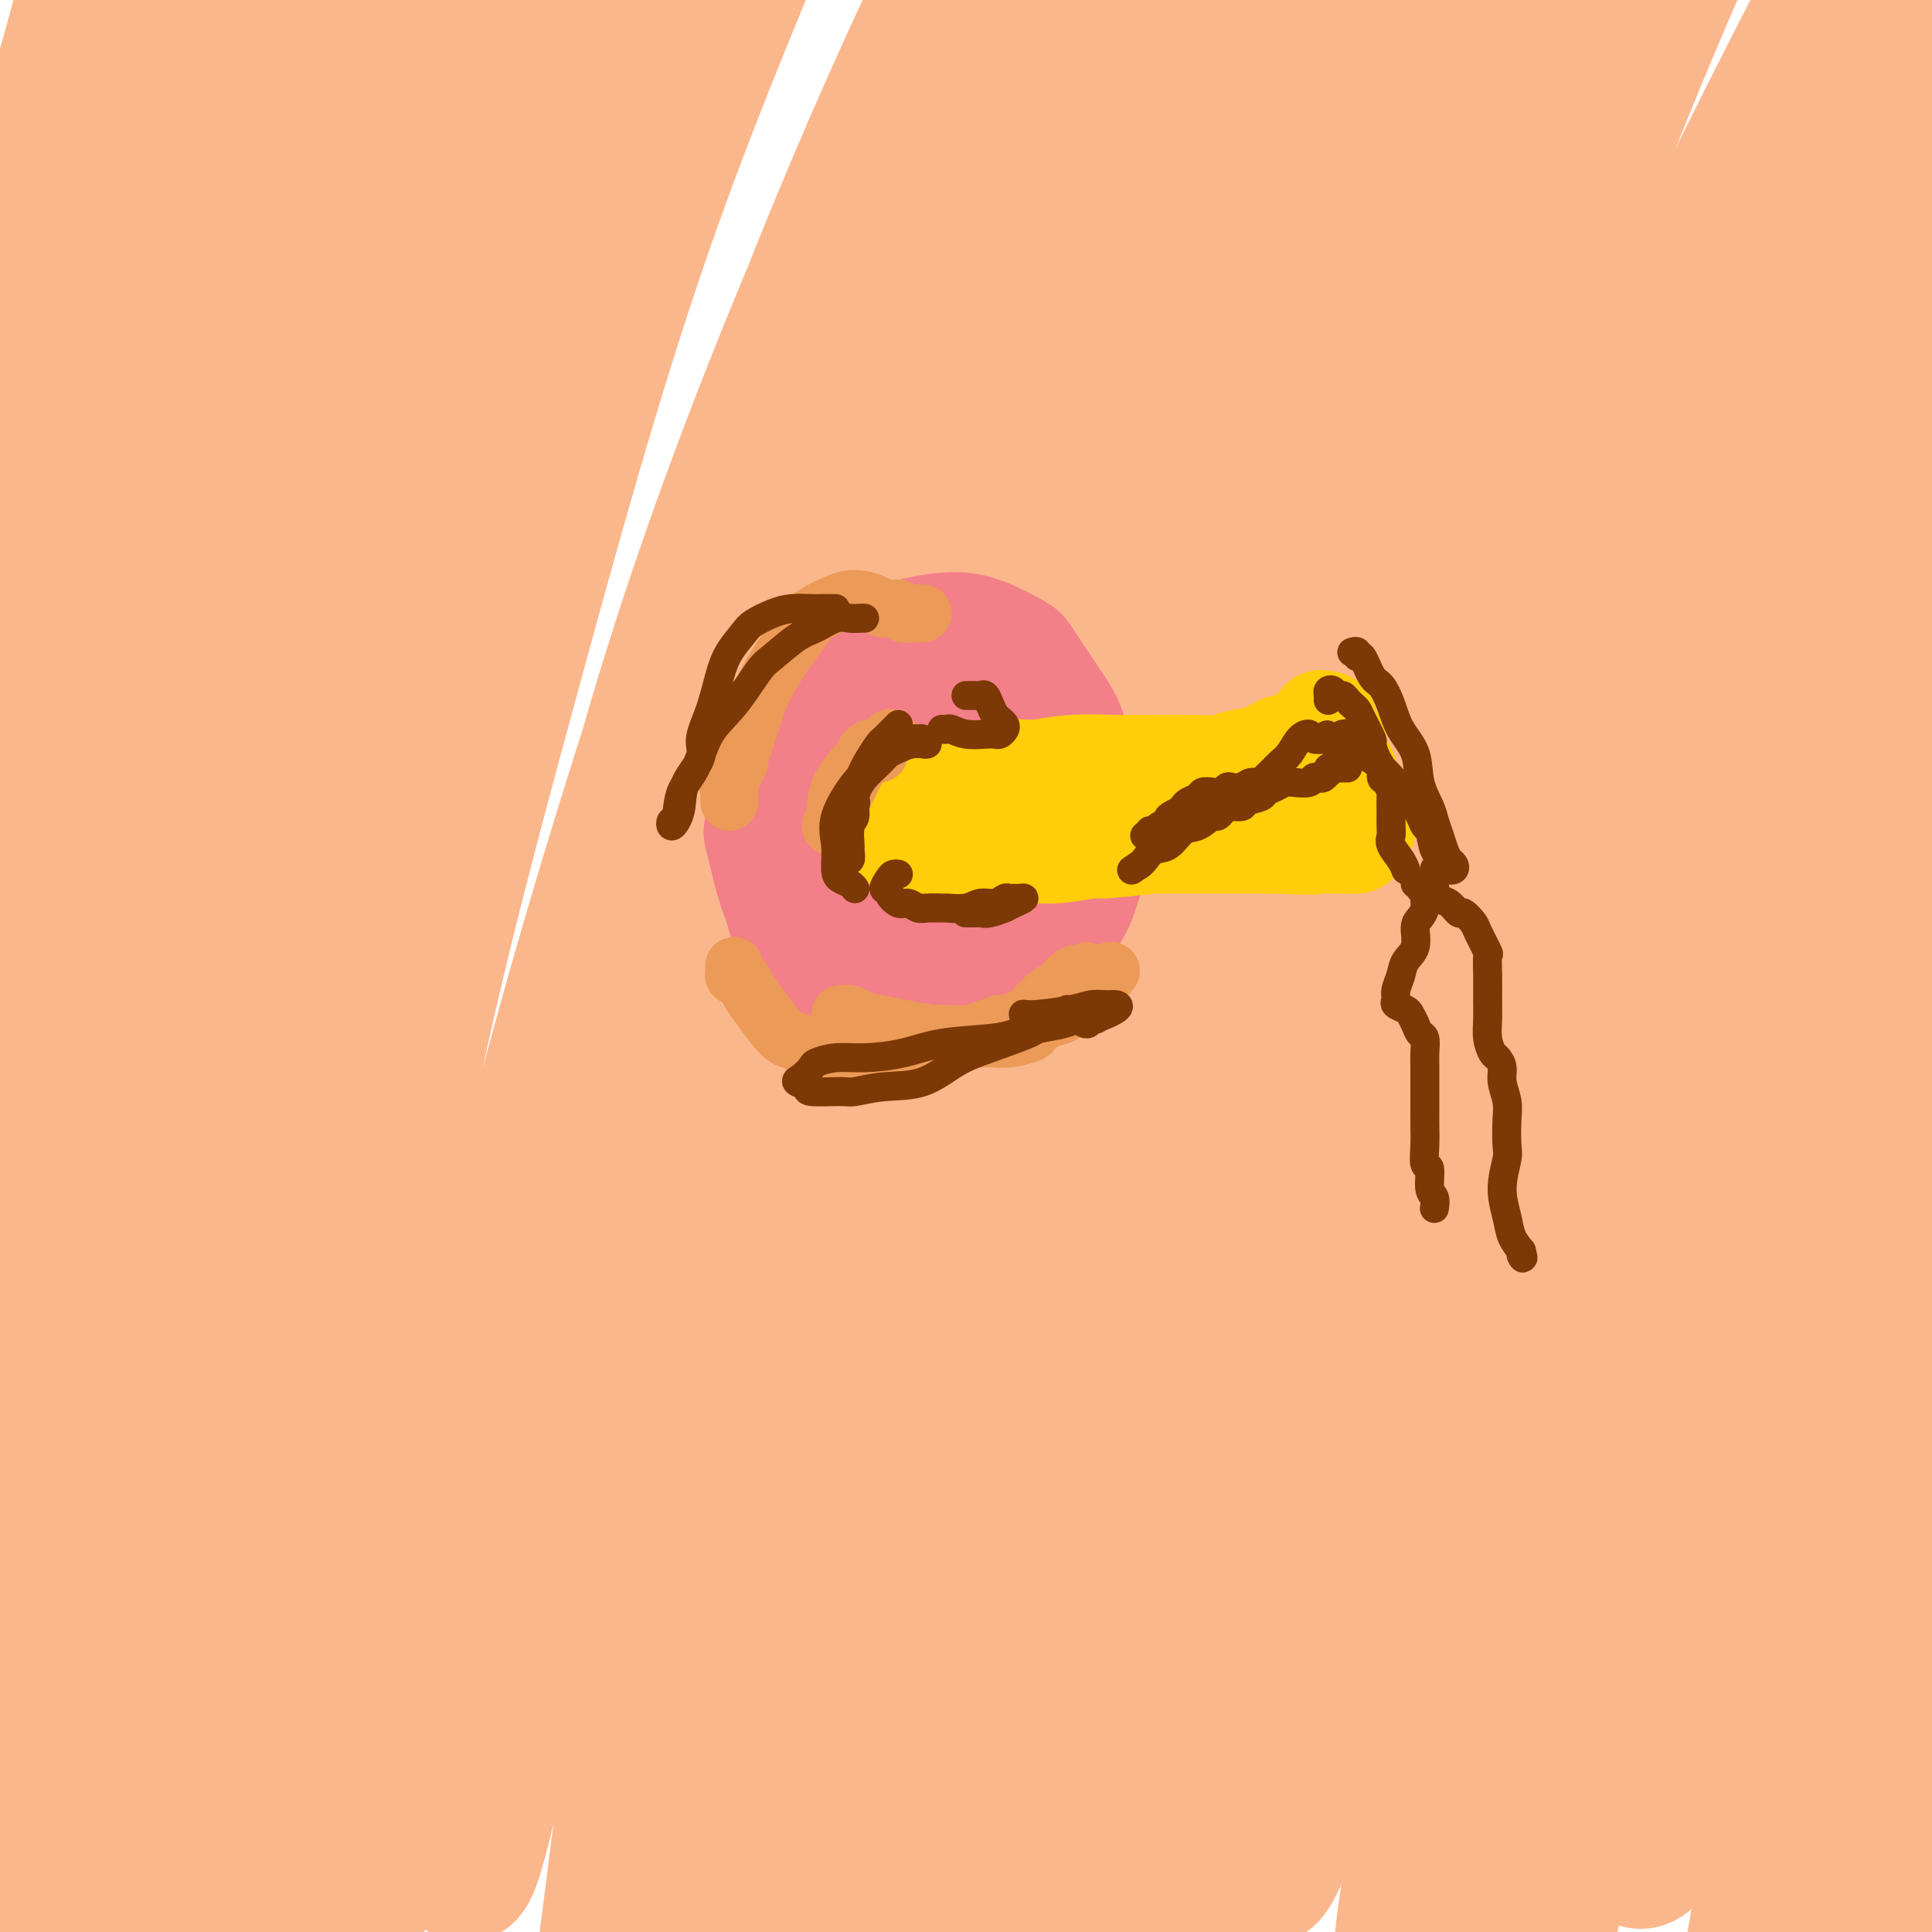 <svg viewBox='0 0 400 400' version='1.1' xmlns='http://www.w3.org/2000/svg' xmlns:xlink='http://www.w3.org/1999/xlink'><g fill='none' stroke='rgb(251,183,140)' stroke-width='28' stroke-linecap='round' stroke-linejoin='round'><path d='M31,17c0.188,-0.208 0.377,-0.415 0,3c-0.377,3.415 -1.319,10.454 -2,14c-0.681,3.546 -1.101,3.599 -2,8c-0.899,4.401 -2.277,13.149 -4,23c-1.723,9.851 -3.789,20.806 -6,32c-2.211,11.194 -4.565,22.629 -7,37c-2.435,14.371 -4.952,31.680 -6,41c-1.048,9.320 -0.629,10.652 -2,19c-1.371,8.348 -4.532,23.711 -6,35c-1.468,11.289 -1.245,18.503 -2,24c-0.755,5.497 -2.490,9.278 -3,11c-0.510,1.722 0.206,1.387 0,-1c-0.206,-2.387 -1.334,-6.824 -2,-15c-0.666,-8.176 -0.871,-20.091 -1,-33c-0.129,-12.909 -0.182,-26.811 1,-44c1.182,-17.189 3.599,-37.667 5,-49c1.401,-11.333 1.787,-13.523 3,-24c1.213,-10.477 3.252,-29.240 6,-44c2.748,-14.760 6.206,-25.517 9,-35c2.794,-9.483 4.926,-17.693 6,-22c1.074,-4.307 1.091,-4.713 2,-6c0.909,-1.287 2.711,-3.455 4,-2c1.289,1.455 2.064,6.534 2,13c-0.064,6.466 -0.968,14.319 -3,28c-2.032,13.681 -5.192,33.188 -8,52c-2.808,18.812 -5.264,36.927 -7,57c-1.736,20.073 -2.752,42.102 -5,66c-2.248,23.898 -5.726,49.663 -7,64c-1.274,14.337 -0.343,17.244 -1,29c-0.657,11.756 -2.902,32.359 -4,46c-1.098,13.641 -1.049,20.321 -1,27'/><path d='M-10,371c-3.099,38.235 -1.846,17.822 -2,9c-0.154,-8.822 -1.713,-6.053 -3,-13c-1.287,-6.947 -2.300,-23.611 -3,-33c-0.700,-9.389 -1.086,-11.502 -1,-24c0.086,-12.498 0.646,-35.380 2,-58c1.354,-22.620 3.503,-44.977 7,-69c3.497,-24.023 8.343,-49.711 13,-73c4.657,-23.289 9.124,-44.180 15,-63c5.876,-18.820 13.161,-35.570 17,-45c3.839,-9.430 4.231,-11.540 7,-16c2.769,-4.460 7.916,-11.269 11,-12c3.084,-0.731 4.107,4.618 4,13c-0.107,8.382 -1.343,19.799 -4,40c-2.657,20.201 -6.735,49.186 -9,65c-2.265,15.814 -2.719,18.455 -4,37c-1.281,18.545 -3.391,52.992 -5,82c-1.609,29.008 -2.719,52.576 -3,75c-0.281,22.424 0.266,43.703 1,61c0.734,17.297 1.655,30.612 2,40c0.345,9.388 0.112,14.848 0,17c-0.112,2.152 -0.104,0.996 0,0c0.104,-0.996 0.305,-1.833 0,-7c-0.305,-5.167 -1.116,-14.665 -1,-26c0.116,-11.335 1.159,-24.509 1,-40c-0.159,-15.491 -1.519,-33.300 0,-56c1.519,-22.700 5.917,-50.290 8,-66c2.083,-15.710 1.851,-19.538 4,-36c2.149,-16.462 6.679,-45.557 11,-68c4.321,-22.443 8.433,-38.235 13,-55c4.567,-16.765 9.591,-34.504 13,-46c3.409,-11.496 5.205,-16.748 7,-22'/><path d='M91,-18c5.463,-19.536 2.621,-6.875 0,2c-2.621,8.875 -5.020,13.963 -10,31c-4.980,17.037 -12.543,46.021 -16,58c-3.457,11.979 -2.810,6.953 -9,38c-6.190,31.047 -19.217,98.168 -25,129c-5.783,30.832 -4.320,25.375 -5,41c-0.680,15.625 -3.501,52.330 -5,79c-1.499,26.670 -1.674,43.303 -2,57c-0.326,13.697 -0.801,24.458 -1,30c-0.199,5.542 -0.123,5.866 0,5c0.123,-0.866 0.291,-2.920 0,-10c-0.291,-7.080 -1.042,-19.185 -1,-36c0.042,-16.815 0.875,-38.340 2,-60c1.125,-21.660 2.541,-43.456 5,-71c2.459,-27.544 5.962,-60.838 8,-79c2.038,-18.162 2.612,-21.192 6,-39c3.388,-17.808 9.590,-50.394 15,-75c5.410,-24.606 10.029,-41.233 14,-56c3.971,-14.767 7.296,-27.676 10,-35c2.704,-7.324 4.787,-9.065 6,-12c1.213,-2.935 1.555,-7.066 -2,2c-3.555,9.066 -11.008,31.329 -15,43c-3.992,11.671 -4.522,12.752 -9,27c-4.478,14.248 -12.903,41.664 -20,68c-7.097,26.336 -12.865,51.592 -18,81c-5.135,29.408 -9.636,62.970 -12,81c-2.364,18.030 -2.592,20.530 -4,35c-1.408,14.470 -3.996,40.909 -5,59c-1.004,18.091 -0.424,27.832 0,35c0.424,7.168 0.693,11.762 1,10c0.307,-1.762 0.654,-9.881 1,-18'/><path d='M0,402c0.766,-9.886 2.183,-25.599 4,-43c1.817,-17.401 4.036,-36.488 8,-63c3.964,-26.512 9.675,-60.450 12,-77c2.325,-16.550 1.265,-15.714 11,-47c9.735,-31.286 30.265,-94.696 40,-124c9.735,-29.304 8.675,-24.502 14,-35c5.325,-10.498 17.035,-36.297 26,-53c8.965,-16.703 15.184,-24.310 20,-28c4.816,-3.690 8.227,-3.464 10,-3c1.773,0.464 1.908,1.165 1,8c-0.908,6.835 -2.859,19.802 -7,38c-4.141,18.198 -10.474,41.626 -17,67c-6.526,25.374 -13.246,52.694 -20,86c-6.754,33.306 -13.541,72.599 -17,94c-3.459,21.401 -3.589,24.910 -6,45c-2.411,20.090 -7.104,56.763 -10,84c-2.896,27.237 -3.994,45.040 -5,60c-1.006,14.960 -1.920,27.078 -3,33c-1.080,5.922 -2.326,5.649 -3,0c-0.674,-5.649 -0.777,-16.675 -1,-30c-0.223,-13.325 -0.565,-28.947 1,-54c1.565,-25.053 5.037,-59.535 7,-79c1.963,-19.465 2.418,-23.914 6,-45c3.582,-21.086 10.292,-58.809 17,-89c6.708,-30.191 13.413,-52.849 20,-74c6.587,-21.151 13.057,-40.796 18,-56c4.943,-15.204 8.360,-25.966 11,-33c2.640,-7.034 4.501,-10.339 5,-12c0.499,-1.661 -0.366,-1.678 -2,2c-1.634,3.678 -4.038,11.051 -9,24c-4.962,12.949 -12.481,31.475 -20,50'/><path d='M111,48c-8.782,23.867 -15.238,45.535 -22,70c-6.762,24.465 -13.830,51.725 -20,81c-6.170,29.275 -11.443,60.563 -14,78c-2.557,17.437 -2.399,21.023 -4,36c-1.601,14.977 -4.962,41.346 -6,60c-1.038,18.654 0.246,29.595 1,36c0.754,6.405 0.976,8.275 1,7c0.024,-1.275 -0.152,-5.695 2,-22c2.152,-16.305 6.632,-44.495 8,-56c1.368,-11.505 -0.375,-6.325 5,-37c5.375,-30.675 17.867,-97.204 24,-129c6.133,-31.796 5.908,-28.860 11,-46c5.092,-17.140 15.500,-54.357 24,-83c8.500,-28.643 15.093,-48.711 21,-65c5.907,-16.289 11.128,-28.800 14,-37c2.872,-8.200 3.395,-12.089 3,-13c-0.395,-0.911 -1.710,1.157 -4,4c-2.290,2.843 -5.557,6.463 -18,32c-12.443,25.537 -34.063,72.992 -44,97c-9.937,24.008 -8.192,24.571 -14,43c-5.808,18.429 -19.170,54.725 -28,88c-8.830,33.275 -13.127,63.529 -16,80c-2.873,16.471 -4.321,19.160 -6,32c-1.679,12.840 -3.589,35.832 -5,50c-1.411,14.168 -2.323,19.513 -2,21c0.323,1.487 1.882,-0.883 4,-8c2.118,-7.117 4.794,-18.982 9,-38c4.206,-19.018 9.942,-45.190 13,-60c3.058,-14.810 3.439,-18.256 8,-36c4.561,-17.744 13.303,-49.784 22,-78c8.697,-28.216 17.348,-52.608 26,-77'/><path d='M104,78c12.716,-36.628 20.505,-50.699 29,-68c8.495,-17.301 17.697,-37.833 25,-52c7.303,-14.167 12.708,-21.967 17,-28c4.292,-6.033 7.472,-10.297 6,-5c-1.472,5.297 -7.595,20.154 -11,29c-3.405,8.846 -4.093,11.680 -10,26c-5.907,14.320 -17.034,40.127 -27,69c-9.966,28.873 -18.769,60.811 -27,91c-8.231,30.189 -15.888,58.629 -22,89c-6.112,30.371 -10.680,62.673 -13,80c-2.320,17.327 -2.394,19.680 -3,32c-0.606,12.320 -1.744,34.607 -1,47c0.744,12.393 3.369,14.893 5,14c1.631,-0.893 2.268,-5.179 5,-18c2.732,-12.821 7.559,-34.178 10,-46c2.441,-11.822 2.496,-14.110 6,-30c3.504,-15.890 10.458,-45.384 18,-74c7.542,-28.616 15.671,-56.355 25,-85c9.329,-28.645 19.856,-58.197 30,-84c10.144,-25.803 19.904,-47.856 29,-67c9.096,-19.144 17.528,-35.380 22,-44c4.472,-8.620 4.982,-9.623 5,-10c0.018,-0.377 -0.458,-0.129 -4,7c-3.542,7.129 -10.151,21.139 -19,40c-8.849,18.861 -19.937,42.575 -31,69c-11.063,26.425 -22.101,55.562 -31,85c-8.899,29.438 -15.658,59.178 -22,87c-6.342,27.822 -12.267,53.725 -16,77c-3.733,23.275 -5.274,43.920 -6,55c-0.726,11.080 -0.636,12.594 0,15c0.636,2.406 1.818,5.703 3,9'/><path d='M96,388c1.430,1.324 3.505,-7.367 6,-18c2.495,-10.633 5.409,-23.209 11,-45c5.591,-21.791 13.857,-52.797 17,-66c3.143,-13.203 1.162,-8.602 11,-40c9.838,-31.398 31.493,-98.796 42,-130c10.507,-31.204 9.865,-26.214 17,-40c7.135,-13.786 22.046,-46.346 33,-68c10.954,-21.654 17.950,-32.400 23,-39c5.050,-6.600 8.155,-9.053 6,-3c-2.155,6.053 -9.569,20.612 -14,30c-4.431,9.388 -5.881,13.605 -13,30c-7.119,16.395 -19.909,44.970 -32,75c-12.091,30.030 -23.484,61.517 -33,93c-9.516,31.483 -17.157,62.963 -23,92c-5.843,29.037 -9.890,55.631 -13,78c-3.110,22.369 -5.283,40.512 -7,54c-1.717,13.488 -2.980,22.322 -3,26c-0.020,3.678 1.201,2.201 2,1c0.799,-1.201 1.176,-2.126 2,-10c0.824,-7.874 2.096,-22.698 5,-41c2.904,-18.302 7.442,-40.081 13,-65c5.558,-24.919 12.138,-52.977 20,-83c7.862,-30.023 17.006,-62.012 29,-93c11.994,-30.988 26.839,-60.974 35,-78c8.161,-17.026 9.640,-21.091 17,-35c7.360,-13.909 20.602,-37.663 29,-51c8.398,-13.337 11.952,-16.259 13,-15c1.048,1.259 -0.410,6.698 -5,17c-4.590,10.302 -12.313,25.466 -23,49c-10.687,23.534 -24.339,55.438 -33,77c-8.661,21.562 -12.330,32.781 -16,44'/><path d='M212,134c-17.688,45.772 -23.406,66.703 -30,93c-6.594,26.297 -14.062,57.962 -19,86c-4.938,28.038 -7.347,52.449 -9,73c-1.653,20.551 -2.550,37.241 -3,47c-0.450,9.759 -0.451,12.589 0,14c0.451,1.411 1.356,1.405 3,-4c1.644,-5.405 4.026,-16.209 7,-31c2.974,-14.791 6.539,-33.568 12,-57c5.461,-23.432 12.817,-51.520 22,-83c9.183,-31.480 20.191,-66.353 26,-86c5.809,-19.647 6.419,-24.068 15,-46c8.581,-21.932 25.134,-61.374 39,-92c13.866,-30.626 25.046,-52.437 34,-69c8.954,-16.563 15.681,-27.880 20,-34c4.319,-6.120 6.230,-7.043 5,-4c-1.230,3.043 -5.602,10.053 -13,26c-7.398,15.947 -17.820,40.832 -24,55c-6.180,14.168 -8.116,17.618 -16,36c-7.884,18.382 -21.717,51.695 -33,83c-11.283,31.305 -20.018,60.603 -28,89c-7.982,28.397 -15.212,55.895 -20,80c-4.788,24.105 -7.135,44.818 -9,61c-1.865,16.182 -3.250,27.832 -3,32c0.250,4.168 2.134,0.854 2,2c-0.134,1.146 -2.284,6.753 1,-8c3.284,-14.753 12.004,-49.867 16,-67c3.996,-17.133 3.267,-16.284 7,-32c3.733,-15.716 11.928,-47.996 21,-80c9.072,-32.004 19.019,-63.732 32,-98c12.981,-34.268 28.994,-71.077 39,-93c10.006,-21.923 14.003,-28.962 18,-36'/><path d='M324,-9c14.386,-29.902 21.852,-40.156 28,-49c6.148,-8.844 10.977,-16.276 13,-17c2.023,-0.724 1.240,5.261 -3,17c-4.240,11.739 -11.937,29.232 -21,50c-9.063,20.768 -19.494,44.811 -32,76c-12.506,31.189 -27.089,69.525 -35,91c-7.911,21.475 -9.152,26.090 -15,47c-5.848,20.910 -16.304,58.114 -23,88c-6.696,29.886 -9.630,52.453 -13,73c-3.370,20.547 -7.174,39.072 -9,50c-1.826,10.928 -1.673,14.257 -2,16c-0.327,1.743 -1.135,1.900 -1,-3c0.135,-4.900 1.214,-14.858 3,-30c1.786,-15.142 4.280,-35.468 8,-59c3.720,-23.532 8.666,-50.270 16,-82c7.334,-31.730 17.057,-68.453 28,-103c10.943,-34.547 23.107,-66.919 36,-96c12.893,-29.081 26.514,-54.870 34,-69c7.486,-14.130 8.838,-16.601 13,-23c4.162,-6.399 11.135,-16.727 14,-19c2.865,-2.273 1.624,3.508 -3,15c-4.624,11.492 -12.629,28.694 -21,49c-8.371,20.306 -17.107,43.714 -28,74c-10.893,30.286 -23.944,67.449 -31,88c-7.056,20.551 -8.116,24.491 -13,44c-4.884,19.509 -13.591,54.586 -19,84c-5.409,29.414 -7.521,53.166 -9,67c-1.479,13.834 -2.324,17.749 -3,26c-0.676,8.251 -1.182,20.837 -1,26c0.182,5.163 1.052,2.904 3,-5c1.948,-7.904 4.974,-21.452 8,-35'/><path d='M246,382c3.606,-16.564 7.121,-37.972 13,-63c5.879,-25.028 14.121,-53.674 24,-86c9.879,-32.326 21.394,-68.330 34,-101c12.606,-32.670 26.304,-62.004 39,-88c12.696,-25.996 24.392,-48.653 34,-66c9.608,-17.347 17.128,-29.382 21,-36c3.872,-6.618 4.096,-7.818 4,-7c-0.096,0.818 -0.511,3.654 -4,11c-3.489,7.346 -10.051,19.203 -20,39c-9.949,19.797 -23.285,47.536 -31,64c-7.715,16.464 -9.810,21.654 -18,42c-8.190,20.346 -22.474,55.848 -34,88c-11.526,32.152 -20.294,60.953 -27,88c-6.706,27.047 -11.351,52.338 -14,71c-2.649,18.662 -3.301,30.694 -4,39c-0.699,8.306 -1.444,12.885 0,11c1.444,-1.885 5.078,-10.235 7,-16c1.922,-5.765 2.134,-8.947 5,-20c2.866,-11.053 8.388,-29.978 16,-55c7.612,-25.022 17.316,-56.141 27,-85c9.684,-28.859 19.348,-55.459 31,-85c11.652,-29.541 25.291,-62.024 32,-78c6.709,-15.976 6.490,-15.444 14,-29c7.510,-13.556 22.751,-41.199 29,-51c6.249,-9.801 3.506,-1.758 2,2c-1.506,3.758 -1.777,3.232 -6,12c-4.223,8.768 -12.400,26.830 -21,46c-8.600,19.170 -17.625,39.448 -28,68c-10.375,28.552 -22.101,65.379 -29,86c-6.899,20.621 -8.971,25.034 -14,44c-5.029,18.966 -13.014,52.483 -21,86'/><path d='M307,313c-5.296,24.504 -8.035,42.766 -10,58c-1.965,15.234 -3.157,27.442 -4,33c-0.843,5.558 -1.339,4.467 0,-4c1.339,-8.467 4.512,-24.310 5,-29c0.488,-4.690 -1.709,1.773 5,-22c6.709,-23.773 22.324,-77.782 30,-104c7.676,-26.218 7.414,-24.645 14,-41c6.586,-16.355 20.021,-50.638 32,-77c11.979,-26.362 22.501,-44.802 32,-61c9.499,-16.198 17.976,-30.153 24,-37c6.024,-6.847 9.595,-6.587 12,-9c2.405,-2.413 3.644,-7.500 -2,6c-5.644,13.500 -18.171,45.587 -25,62c-6.829,16.413 -7.959,17.152 -15,34c-7.041,16.848 -19.992,49.807 -31,79c-11.008,29.193 -20.071,54.621 -28,80c-7.929,25.379 -14.722,50.708 -20,73c-5.278,22.292 -9.041,41.548 -11,52c-1.959,10.452 -2.112,12.099 -3,18c-0.888,5.901 -2.509,16.056 -3,20c-0.491,3.944 0.149,1.679 2,-6c1.851,-7.679 4.913,-20.771 7,-29c2.087,-8.229 3.199,-11.596 6,-23c2.801,-11.404 7.290,-30.847 20,-68c12.710,-37.153 33.639,-92.017 44,-118c10.361,-25.983 10.154,-23.083 16,-35c5.846,-11.917 17.746,-38.649 27,-57c9.254,-18.351 15.862,-28.321 20,-35c4.138,-6.679 5.806,-10.067 7,-12c1.194,-1.933 1.912,-2.409 -1,3c-2.912,5.409 -9.456,16.705 -16,28'/><path d='M441,92c-7.086,13.702 -16.301,32.455 -26,53c-9.699,20.545 -19.883,42.880 -29,67c-9.117,24.120 -17.167,50.023 -24,72c-6.833,21.977 -12.449,40.028 -16,56c-3.551,15.972 -5.038,29.866 -6,37c-0.962,7.134 -1.400,7.509 -1,8c0.400,0.491 1.636,1.098 4,-3c2.364,-4.098 5.854,-12.900 11,-26c5.146,-13.100 11.946,-30.497 20,-49c8.054,-18.503 17.361,-38.112 27,-58c9.639,-19.888 19.610,-40.056 25,-51c5.390,-10.944 6.200,-12.664 9,-18c2.800,-5.336 7.590,-14.287 9,-17c1.410,-2.713 -0.560,0.811 -4,8c-3.440,7.189 -8.351,18.043 -16,36c-7.649,17.957 -18.038,43.016 -23,55c-4.962,11.984 -4.499,10.893 -10,31c-5.501,20.107 -16.967,61.410 -22,80c-5.033,18.590 -3.635,14.465 -4,18c-0.365,3.535 -2.495,14.731 -3,19c-0.505,4.269 0.614,1.613 3,-5c2.386,-6.613 6.041,-17.181 11,-30c4.959,-12.819 11.224,-27.890 19,-46c7.776,-18.110 17.063,-39.261 23,-52c5.937,-12.739 8.525,-17.066 14,-27c5.475,-9.934 13.838,-25.474 19,-35c5.162,-9.526 7.124,-13.039 7,-12c-0.124,1.039 -2.332,6.629 -6,16c-3.668,9.371 -8.795,22.523 -15,40c-6.205,17.477 -13.487,39.279 -18,53c-4.513,13.721 -6.256,19.360 -8,25'/><path d='M411,337c-9.522,28.466 -9.825,32.629 -11,40c-1.175,7.371 -3.220,17.948 -4,23c-0.780,5.052 -0.294,4.580 1,2c1.294,-2.580 3.397,-7.268 7,-17c3.603,-9.732 8.705,-24.508 14,-38c5.295,-13.492 10.784,-25.702 18,-40c7.216,-14.298 16.159,-30.686 21,-40c4.841,-9.314 5.581,-11.554 9,-17c3.419,-5.446 9.517,-14.100 12,-18c2.483,-3.900 1.350,-3.048 -1,2c-2.350,5.048 -5.916,14.291 -13,31c-7.084,16.709 -17.687,40.886 -24,55c-6.313,14.114 -8.336,18.167 -14,33c-5.664,14.833 -14.969,40.446 -22,58c-7.031,17.554 -11.787,27.049 -15,33c-3.213,5.951 -4.884,8.360 -5,4c-0.116,-4.360 1.323,-15.488 2,-22c0.677,-6.512 0.593,-8.409 3,-20c2.407,-11.591 7.306,-32.877 14,-55c6.694,-22.123 15.184,-45.084 24,-68c8.816,-22.916 17.958,-45.788 28,-69c10.042,-23.212 20.983,-46.765 27,-59c6.017,-12.235 7.110,-13.153 8,-21c0.890,-7.847 1.576,-22.624 1,-28c-0.576,-5.376 -2.415,-1.351 -9,5c-6.585,6.351 -17.918,15.030 -31,29c-13.082,13.970 -27.914,33.232 -43,55c-15.086,21.768 -30.425,46.041 -45,73c-14.575,26.959 -28.386,56.604 -36,73c-7.614,16.396 -9.033,19.542 -13,29c-3.967,9.458 -10.484,25.229 -17,41'/><path d='M297,411c-12.034,24.765 -9.120,15.177 -8,8c1.120,-7.177 0.444,-11.942 2,-23c1.556,-11.058 5.342,-28.407 11,-49c5.658,-20.593 13.188,-44.428 21,-69c7.812,-24.572 15.907,-49.881 28,-79c12.093,-29.119 28.185,-62.047 37,-80c8.815,-17.953 10.353,-20.929 17,-35c6.647,-14.071 18.402,-39.235 25,-55c6.598,-15.765 8.039,-22.130 7,-24c-1.039,-1.870 -4.557,0.757 -15,12c-10.443,11.243 -27.812,31.104 -40,45c-12.188,13.896 -19.197,21.827 -22,25c-2.803,3.173 -1.402,1.586 0,0'/></g>
<g fill='none' stroke='rgb(243,127,137)' stroke-width='20' stroke-linecap='round' stroke-linejoin='round'><path d='M208,134c-0.739,-0.878 -1.478,-1.757 -2,-2c-0.522,-0.243 -0.827,0.149 -1,0c-0.173,-0.149 -0.215,-0.839 -1,-1c-0.785,-0.161 -2.313,0.208 -4,0c-1.687,-0.208 -3.533,-0.992 -5,-1c-1.467,-0.008 -2.554,0.761 -4,1c-1.446,0.239 -3.250,-0.053 -5,0c-1.750,0.053 -3.445,0.450 -5,1c-1.555,0.550 -2.971,1.252 -4,2c-1.029,0.748 -1.670,1.543 -3,2c-1.330,0.457 -3.349,0.575 -5,2c-1.651,1.425 -2.933,4.158 -4,6c-1.067,1.842 -1.920,2.792 -3,5c-1.080,2.208 -2.389,5.673 -3,7c-0.611,1.327 -0.524,0.516 -1,3c-0.476,2.484 -1.515,8.264 -2,11c-0.485,2.736 -0.416,2.429 0,4c0.416,1.571 1.179,5.021 2,8c0.821,2.979 1.699,5.488 3,8c1.301,2.512 3.026,5.027 5,7c1.974,1.973 4.199,3.402 7,5c2.801,1.598 6.179,3.363 8,4c1.821,0.637 2.085,0.144 4,0c1.915,-0.144 5.479,0.061 9,0c3.521,-0.061 6.997,-0.389 10,-1c3.003,-0.611 5.532,-1.507 8,-3c2.468,-1.493 4.876,-3.584 7,-6c2.124,-2.416 3.964,-5.156 5,-7c1.036,-1.844 1.267,-2.793 2,-5c0.733,-2.207 1.966,-5.671 2,-9c0.034,-3.329 -1.133,-6.523 -2,-10c-0.867,-3.477 -1.433,-7.239 -2,-11'/><path d='M224,154c-1.179,-4.773 -2.128,-6.205 -4,-9c-1.872,-2.795 -4.667,-6.953 -6,-9c-1.333,-2.047 -1.203,-1.984 -3,-3c-1.797,-1.016 -5.521,-3.109 -9,-4c-3.479,-0.891 -6.712,-0.578 -10,0c-3.288,0.578 -6.629,1.421 -10,3c-3.371,1.579 -6.771,3.894 -10,7c-3.229,3.106 -6.285,7.003 -8,9c-1.715,1.997 -2.088,2.093 -3,5c-0.912,2.907 -2.363,8.626 -3,13c-0.637,4.374 -0.458,7.404 0,11c0.458,3.596 1.197,7.758 2,11c0.803,3.242 1.670,5.564 4,8c2.330,2.436 6.122,4.984 8,6c1.878,1.016 1.842,0.498 4,1c2.158,0.502 6.511,2.023 10,2c3.489,-0.023 6.115,-1.592 9,-3c2.885,-1.408 6.028,-2.657 9,-5c2.972,-2.343 5.773,-5.780 8,-10c2.227,-4.220 3.880,-9.223 5,-14c1.120,-4.777 1.705,-9.330 2,-12c0.295,-2.670 0.298,-3.458 0,-6c-0.298,-2.542 -0.898,-6.837 -2,-10c-1.102,-3.163 -2.706,-5.192 -5,-7c-2.294,-1.808 -5.279,-3.393 -8,-4c-2.721,-0.607 -5.178,-0.235 -7,0c-1.822,0.235 -3.010,0.334 -5,1c-1.990,0.666 -4.781,1.900 -7,4c-2.219,2.100 -3.867,5.065 -6,8c-2.133,2.935 -4.752,5.838 -6,9c-1.248,3.162 -1.124,6.581 -1,10'/><path d='M172,166c0.038,3.307 0.634,6.576 2,9c1.366,2.424 3.503,4.003 6,5c2.497,0.997 5.355,1.412 7,2c1.645,0.588 2.077,1.349 4,1c1.923,-0.349 5.336,-1.808 8,-3c2.664,-1.192 4.580,-2.118 6,-4c1.420,-1.882 2.346,-4.721 3,-8c0.654,-3.279 1.036,-6.999 1,-9c-0.036,-2.001 -0.489,-2.284 -1,-4c-0.511,-1.716 -1.079,-4.867 -2,-7c-0.921,-2.133 -2.196,-3.249 -4,-4c-1.804,-0.751 -4.136,-1.138 -6,-1c-1.864,0.138 -3.259,0.801 -5,2c-1.741,1.199 -3.829,2.935 -5,4c-1.171,1.065 -1.424,1.458 -2,3c-0.576,1.542 -1.476,4.234 -2,7c-0.524,2.766 -0.674,5.605 0,8c0.674,2.395 2.172,4.346 4,6c1.828,1.654 3.986,3.010 5,4c1.014,0.990 0.883,1.614 2,2c1.117,0.386 3.484,0.534 5,0c1.516,-0.534 2.183,-1.749 3,-3c0.817,-1.251 1.783,-2.539 2,-4c0.217,-1.461 -0.316,-3.094 -1,-5c-0.684,-1.906 -1.519,-4.086 -2,-5c-0.481,-0.914 -0.609,-0.561 -3,-1c-2.391,-0.439 -7.047,-1.670 -9,-2c-1.953,-0.330 -1.204,0.241 -2,1c-0.796,0.759 -3.137,1.704 -5,3c-1.863,1.296 -3.246,2.942 -4,5c-0.754,2.058 -0.877,4.529 -1,7'/><path d='M176,175c-0.030,1.979 0.395,3.427 1,5c0.605,1.573 1.392,3.270 2,4c0.608,0.730 1.039,0.492 3,1c1.961,0.508 5.453,1.762 7,2c1.547,0.238 1.150,-0.541 2,-1c0.850,-0.459 2.946,-0.598 4,-1c1.054,-0.402 1.067,-1.068 1,-2c-0.067,-0.932 -0.213,-2.131 -1,-3c-0.787,-0.869 -2.217,-1.410 -3,-2c-0.783,-0.590 -0.921,-1.230 -2,-1c-1.079,0.230 -3.099,1.329 -5,2c-1.901,0.671 -3.683,0.912 -5,2c-1.317,1.088 -2.170,3.021 -3,5c-0.830,1.979 -1.635,4.002 -2,5c-0.365,0.998 -0.288,0.971 0,2c0.288,1.029 0.787,3.116 1,4c0.213,0.884 0.141,0.566 1,1c0.859,0.434 2.649,1.621 4,2c1.351,0.379 2.264,-0.049 3,0c0.736,0.049 1.295,0.574 2,0c0.705,-0.574 1.554,-2.249 2,-3c0.446,-0.751 0.487,-0.580 0,-1c-0.487,-0.420 -1.502,-1.432 -2,-2c-0.498,-0.568 -0.480,-0.691 -1,-1c-0.520,-0.309 -1.577,-0.802 -2,-1c-0.423,-0.198 -0.211,-0.099 0,0'/></g>
<g fill='none' stroke='rgb(255,205,10)' stroke-width='20' stroke-linecap='round' stroke-linejoin='round'><path d='M186,163c0.447,0.113 0.893,0.226 1,0c0.107,-0.226 -0.127,-0.793 0,-1c0.127,-0.207 0.615,-0.056 1,0c0.385,0.056 0.668,0.016 1,0c0.332,-0.016 0.714,-0.008 1,0c0.286,0.008 0.476,0.016 1,0c0.524,-0.016 1.381,-0.056 2,0c0.619,0.056 0.998,0.208 2,0c1.002,-0.208 2.627,-0.778 4,-1c1.373,-0.222 2.495,-0.098 3,0c0.505,0.098 0.394,0.170 1,0c0.606,-0.170 1.928,-0.581 3,-1c1.072,-0.419 1.894,-0.844 3,-1c1.106,-0.156 2.497,-0.043 4,0c1.503,0.043 3.117,0.015 4,0c0.883,-0.015 1.035,-0.018 2,0c0.965,0.018 2.743,0.057 4,0c1.257,-0.057 1.993,-0.212 3,0c1.007,0.212 2.283,0.789 3,1c0.717,0.211 0.873,0.057 2,0c1.127,-0.057 3.224,-0.017 4,0c0.776,0.017 0.229,0.009 1,0c0.771,-0.009 2.859,-0.020 4,0c1.141,0.020 1.333,0.072 2,0c0.667,-0.072 1.808,-0.267 3,0c1.192,0.267 2.436,0.995 3,1c0.564,0.005 0.447,-0.713 1,-1c0.553,-0.287 1.777,-0.144 3,0'/><path d='M252,160c6.706,0.321 1.972,0.625 1,1c-0.972,0.375 1.820,0.822 3,1c1.180,0.178 0.750,0.089 1,0c0.250,-0.089 1.180,-0.177 2,0c0.820,0.177 1.529,0.621 2,1c0.471,0.379 0.703,0.694 1,1c0.297,0.306 0.658,0.604 1,1c0.342,0.396 0.663,0.890 1,1c0.337,0.110 0.690,-0.164 1,0c0.310,0.164 0.578,0.766 1,1c0.422,0.234 0.997,0.100 2,0c1.003,-0.100 2.433,-0.168 3,0c0.567,0.168 0.270,0.570 1,1c0.730,0.430 2.487,0.886 3,1c0.513,0.114 -0.216,-0.114 0,0c0.216,0.114 1.379,0.571 2,1c0.621,0.429 0.700,0.832 1,1c0.300,0.168 0.820,0.102 1,0c0.180,-0.102 0.018,-0.242 0,0c-0.018,0.242 0.107,0.864 0,1c-0.107,0.136 -0.445,-0.213 -1,0c-0.555,0.213 -1.326,0.989 -2,1c-0.674,0.011 -1.253,-0.744 -2,-1c-0.747,-0.256 -1.664,-0.012 -3,0c-1.336,0.012 -3.090,-0.207 -4,0c-0.910,0.207 -0.976,0.839 -2,1c-1.024,0.161 -3.006,-0.149 -5,0c-1.994,0.149 -3.998,0.757 -6,1c-2.002,0.243 -4.001,0.122 -6,0'/><path d='M248,174c-6.261,0.708 -6.915,0.978 -7,1c-0.085,0.022 0.397,-0.205 -2,0c-2.397,0.205 -7.675,0.841 -10,1c-2.325,0.159 -1.698,-0.157 -3,0c-1.302,0.157 -4.532,0.789 -7,1c-2.468,0.211 -4.175,-0.000 -6,0c-1.825,0.000 -3.769,0.211 -6,0c-2.231,-0.211 -4.750,-0.844 -6,-1c-1.250,-0.156 -1.231,0.165 -2,0c-0.769,-0.165 -2.324,-0.815 -4,-1c-1.676,-0.185 -3.471,0.095 -5,0c-1.529,-0.095 -2.790,-0.565 -4,-1c-1.210,-0.435 -2.368,-0.835 -3,-1c-0.632,-0.165 -0.739,-0.097 -1,0c-0.261,0.097 -0.677,0.221 -1,0c-0.323,-0.221 -0.554,-0.787 -1,-1c-0.446,-0.213 -1.107,-0.072 -1,0c0.107,0.072 0.983,0.075 2,0c1.017,-0.075 2.177,-0.226 3,0c0.823,0.226 1.310,0.831 3,1c1.690,0.169 4.584,-0.098 6,0c1.416,0.098 1.353,0.562 3,1c1.647,0.438 5.004,0.849 8,1c2.996,0.151 5.632,0.040 9,0c3.368,-0.040 7.470,-0.011 10,0c2.530,0.011 3.490,0.003 6,0c2.510,-0.003 6.570,-0.001 10,0c3.430,0.001 6.231,0.000 9,0c2.769,-0.000 5.505,-0.000 8,0c2.495,0.000 4.747,0.000 7,0'/><path d='M263,175c13.974,0.464 7.407,0.125 6,0c-1.407,-0.125 2.344,-0.035 5,0c2.656,0.035 4.218,0.017 5,0c0.782,-0.017 0.784,-0.031 1,0c0.216,0.031 0.647,0.108 1,0c0.353,-0.108 0.627,-0.399 1,-1c0.373,-0.601 0.843,-1.511 1,-2c0.157,-0.489 0.001,-0.556 0,-1c-0.001,-0.444 0.154,-1.264 0,-2c-0.154,-0.736 -0.619,-1.388 -1,-2c-0.381,-0.612 -0.680,-1.184 -1,-2c-0.320,-0.816 -0.660,-1.875 -1,-3c-0.340,-1.125 -0.679,-2.315 -1,-3c-0.321,-0.685 -0.625,-0.865 -1,-1c-0.375,-0.135 -0.822,-0.225 -1,-1c-0.178,-0.775 -0.086,-2.236 0,-3c0.086,-0.764 0.166,-0.832 0,-1c-0.166,-0.168 -0.580,-0.438 -1,-1c-0.420,-0.562 -0.848,-1.418 -1,-2c-0.152,-0.582 -0.029,-0.891 0,-1c0.029,-0.109 -0.037,-0.019 0,0c0.037,0.019 0.176,-0.034 0,0c-0.176,0.034 -0.666,0.153 -1,0c-0.334,-0.153 -0.513,-0.580 -1,0c-0.487,0.580 -1.282,2.166 -2,3c-0.718,0.834 -1.359,0.917 -2,1'/><path d='M269,153c-1.666,0.581 -2.832,0.534 -4,1c-1.168,0.466 -2.340,1.445 -4,2c-1.660,0.555 -3.809,0.685 -5,1c-1.191,0.315 -1.425,0.816 -3,1c-1.575,0.184 -4.492,0.053 -7,0c-2.508,-0.053 -4.607,-0.028 -7,0c-2.393,0.028 -5.081,0.058 -8,0c-2.919,-0.058 -6.068,-0.205 -9,0c-2.932,0.205 -5.648,0.763 -7,1c-1.352,0.237 -1.342,0.154 -3,0c-1.658,-0.154 -4.984,-0.378 -8,0c-3.016,0.378 -5.723,1.358 -8,2c-2.277,0.642 -4.125,0.947 -5,1c-0.875,0.053 -0.778,-0.144 -2,0c-1.222,0.144 -3.763,0.630 -5,1c-1.237,0.370 -1.169,0.626 -1,1c0.169,0.374 0.440,0.868 1,1c0.560,0.132 1.408,-0.096 2,0c0.592,0.096 0.926,0.517 2,1c1.074,0.483 2.887,1.030 5,1c2.113,-0.030 4.525,-0.635 6,-1c1.475,-0.365 2.011,-0.489 4,-1c1.989,-0.511 5.430,-1.410 9,-2c3.570,-0.590 7.269,-0.872 11,-1c3.731,-0.128 7.496,-0.101 11,0c3.504,0.101 6.749,0.275 10,0c3.251,-0.275 6.509,-0.999 10,-1c3.491,-0.001 7.214,0.721 9,1c1.786,0.279 1.635,0.113 3,0c1.365,-0.113 4.247,-0.175 6,0c1.753,0.175 2.376,0.588 3,1'/><path d='M275,163c8.311,0.156 3.089,0.044 1,0c-2.089,-0.044 -1.044,-0.022 0,0'/></g>
<g fill='none' stroke='rgb(236,154,87)' stroke-width='12' stroke-linecap='round' stroke-linejoin='round'><path d='M230,201c-0.368,0.470 -0.735,0.941 -1,1c-0.265,0.059 -0.426,-0.292 -1,0c-0.574,0.292 -1.559,1.229 -2,2c-0.441,0.771 -0.336,1.376 -1,2c-0.664,0.624 -2.098,1.266 -3,2c-0.902,0.734 -1.274,1.559 -2,2c-0.726,0.441 -1.807,0.496 -3,1c-1.193,0.504 -2.500,1.455 -3,2c-0.500,0.545 -0.195,0.682 -1,1c-0.805,0.318 -2.722,0.817 -4,1c-1.278,0.183 -1.918,0.050 -3,0c-1.082,-0.050 -2.605,-0.016 -4,0c-1.395,0.016 -2.663,0.015 -4,0c-1.337,-0.015 -2.745,-0.045 -4,0c-1.255,0.045 -2.357,0.166 -4,0c-1.643,-0.166 -3.827,-0.618 -5,-1c-1.173,-0.382 -1.336,-0.695 -2,-1c-0.664,-0.305 -1.829,-0.604 -3,-1c-1.171,-0.396 -2.349,-0.891 -3,-1c-0.651,-0.109 -0.774,0.166 -1,0c-0.226,-0.166 -0.553,-0.774 -1,-1c-0.447,-0.226 -1.012,-0.072 -1,0c0.012,0.072 0.601,0.060 1,0c0.399,-0.060 0.608,-0.170 1,0c0.392,0.170 0.965,0.620 2,1c1.035,0.380 2.530,0.692 4,1c1.470,0.308 2.916,0.613 5,1c2.084,0.387 4.806,0.856 6,1c1.194,0.144 0.860,-0.038 2,0c1.140,0.038 3.754,0.297 6,0c2.246,-0.297 4.123,-1.148 6,-2'/><path d='M207,212c3.092,-0.313 3.823,-0.094 5,-1c1.177,-0.906 2.801,-2.935 4,-4c1.199,-1.065 1.972,-1.166 3,-2c1.028,-0.834 2.312,-2.401 3,-3c0.688,-0.599 0.782,-0.230 1,0c0.218,0.230 0.560,0.322 1,0c0.440,-0.322 0.979,-1.056 1,-1c0.021,0.056 -0.474,0.904 -1,1c-0.526,0.096 -1.081,-0.560 -2,0c-0.919,0.560 -2.203,2.335 -3,3c-0.797,0.665 -1.109,0.221 -2,1c-0.891,0.779 -2.361,2.780 -4,4c-1.639,1.220 -3.445,1.659 -5,2c-1.555,0.341 -2.858,0.583 -4,1c-1.142,0.417 -2.122,1.009 -4,2c-1.878,0.991 -4.653,2.381 -7,3c-2.347,0.619 -4.264,0.465 -6,1c-1.736,0.535 -3.290,1.758 -5,2c-1.710,0.242 -3.578,-0.497 -5,-1c-1.422,-0.503 -2.400,-0.770 -4,-1c-1.600,-0.230 -3.822,-0.425 -5,-1c-1.178,-0.575 -1.313,-1.532 -2,-2c-0.687,-0.468 -1.928,-0.449 -3,-1c-1.072,-0.551 -1.976,-1.674 -3,-3c-1.024,-1.326 -2.169,-2.856 -3,-4c-0.831,-1.144 -1.347,-1.904 -2,-3c-0.653,-1.096 -1.443,-2.528 -2,-3c-0.557,-0.472 -0.881,0.018 -1,0c-0.119,-0.018 -0.032,-0.543 0,-1c0.032,-0.457 0.009,-0.845 0,-1c-0.009,-0.155 -0.005,-0.078 0,0'/><path d='M191,127c-0.368,0.009 -0.736,0.017 -1,0c-0.264,-0.017 -0.425,-0.060 -1,0c-0.575,0.060 -1.564,0.222 -2,0c-0.436,-0.222 -0.321,-0.828 -1,-1c-0.679,-0.172 -2.153,0.090 -3,0c-0.847,-0.090 -1.066,-0.531 -2,-1c-0.934,-0.469 -2.584,-0.967 -4,-1c-1.416,-0.033 -2.598,0.397 -4,1c-1.402,0.603 -3.023,1.377 -4,2c-0.977,0.623 -1.311,1.094 -2,2c-0.689,0.906 -1.734,2.248 -3,4c-1.266,1.752 -2.754,3.916 -4,6c-1.246,2.084 -2.250,4.088 -3,6c-0.750,1.912 -1.244,3.731 -2,6c-0.756,2.269 -1.772,4.989 -2,6c-0.228,1.011 0.331,0.313 0,1c-0.331,0.687 -1.553,2.759 -2,4c-0.447,1.241 -0.120,1.652 0,2c0.120,0.348 0.032,0.632 0,1c-0.032,0.368 -0.009,0.819 0,1c0.009,0.181 0.005,0.090 0,0'/><path d='M182,156c0.089,-0.427 0.179,-0.855 0,-1c-0.179,-0.145 -0.625,-0.008 -1,0c-0.375,0.008 -0.677,-0.113 -1,0c-0.323,0.113 -0.667,0.461 -1,1c-0.333,0.539 -0.654,1.271 -1,2c-0.346,0.729 -0.718,1.456 -1,2c-0.282,0.544 -0.473,0.906 -1,2c-0.527,1.094 -1.391,2.921 -2,4c-0.609,1.079 -0.962,1.412 -1,2c-0.038,0.588 0.238,1.432 0,2c-0.238,0.568 -0.990,0.862 -1,1c-0.010,0.138 0.722,0.122 1,0c0.278,-0.122 0.104,-0.350 0,-1c-0.104,-0.650 -0.136,-1.722 0,-3c0.136,-1.278 0.441,-2.761 1,-4c0.559,-1.239 1.373,-2.234 2,-3c0.627,-0.766 1.069,-1.302 2,-2c0.931,-0.698 2.353,-1.558 3,-2c0.647,-0.442 0.520,-0.465 1,-1c0.480,-0.535 1.566,-1.581 2,-2c0.434,-0.419 0.217,-0.209 0,0'/></g>
<g fill='none' stroke='rgb(124,56,5)' stroke-width='6' stroke-linecap='round' stroke-linejoin='round'><path d='M221,209c-0.117,0.312 -0.235,0.624 0,1c0.235,0.376 0.822,0.815 1,1c0.178,0.185 -0.053,0.116 0,0c0.053,-0.116 0.388,-0.280 1,0c0.612,0.280 1.499,1.003 2,1c0.501,-0.003 0.615,-0.733 1,-1c0.385,-0.267 1.040,-0.072 1,0c-0.040,0.072 -0.773,0.022 -1,0c-0.227,-0.022 0.054,-0.017 0,0c-0.054,0.017 -0.442,0.044 -1,0c-0.558,-0.044 -1.284,-0.160 -2,0c-0.716,0.160 -1.421,0.597 -3,1c-1.579,0.403 -4.033,0.774 -5,1c-0.967,0.226 -0.448,0.308 -2,1c-1.552,0.692 -5.176,1.993 -8,3c-2.824,1.007 -4.849,1.720 -7,3c-2.151,1.280 -4.427,3.128 -7,4c-2.573,0.872 -5.444,0.767 -8,1c-2.556,0.233 -4.798,0.805 -6,1c-1.202,0.195 -1.364,0.012 -3,0c-1.636,-0.012 -4.746,0.148 -6,0c-1.254,-0.148 -0.650,-0.603 -1,-1c-0.350,-0.397 -1.652,-0.737 -2,-1c-0.348,-0.263 0.259,-0.448 1,-1c0.741,-0.552 1.617,-1.470 2,-2c0.383,-0.530 0.274,-0.670 1,-1c0.726,-0.330 2.287,-0.848 4,-1c1.713,-0.152 3.578,0.061 6,0c2.422,-0.061 5.402,-0.398 8,-1c2.598,-0.602 4.815,-1.470 8,-2c3.185,-0.530 7.339,-0.723 10,-1c2.661,-0.277 3.831,-0.639 5,-1'/><path d='M210,214c8.279,-1.481 10.476,-2.684 12,-3c1.524,-0.316 2.375,0.254 4,0c1.625,-0.254 4.024,-1.333 5,-2c0.976,-0.667 0.529,-0.921 0,-1c-0.529,-0.079 -1.140,0.017 -2,0c-0.860,-0.017 -1.968,-0.148 -3,0c-1.032,0.148 -1.988,0.576 -4,1c-2.012,0.424 -5.080,0.845 -7,1c-1.920,0.155 -2.691,0.044 -3,0c-0.309,-0.044 -0.154,-0.022 0,0'/><path d='M173,126c-0.231,0.001 -0.462,0.002 -1,0c-0.538,-0.002 -1.384,-0.008 -2,0c-0.616,0.008 -1.003,0.031 -2,0c-0.997,-0.031 -2.602,-0.116 -4,0c-1.398,0.116 -2.587,0.433 -4,1c-1.413,0.567 -3.049,1.385 -4,2c-0.951,0.615 -1.216,1.028 -2,2c-0.784,0.972 -2.088,2.502 -3,4c-0.912,1.498 -1.432,2.962 -2,5c-0.568,2.038 -1.185,4.650 -2,7c-0.815,2.350 -1.829,4.440 -2,6c-0.171,1.560 0.501,2.591 0,4c-0.501,1.409 -2.174,3.197 -3,5c-0.826,1.803 -0.806,3.622 -1,5c-0.194,1.378 -0.601,2.315 -1,3c-0.399,0.685 -0.791,1.117 -1,1c-0.209,-0.117 -0.234,-0.782 0,-1c0.234,-0.218 0.728,0.010 1,-1c0.272,-1.010 0.321,-3.258 1,-5c0.679,-1.742 1.989,-2.978 3,-5c1.011,-2.022 1.722,-4.828 3,-7c1.278,-2.172 3.121,-3.708 5,-6c1.879,-2.292 3.794,-5.340 5,-7c1.206,-1.660 1.702,-1.933 3,-3c1.298,-1.067 3.398,-2.927 5,-4c1.602,-1.073 2.706,-1.359 4,-2c1.294,-0.641 2.778,-1.636 4,-2c1.222,-0.364 2.183,-0.098 3,0c0.817,0.098 1.489,0.026 2,0c0.511,-0.026 0.860,-0.008 1,0c0.140,0.008 0.070,0.004 0,0'/><path d='M186,150c-0.335,0.336 -0.670,0.673 -1,1c-0.330,0.327 -0.655,0.645 -1,1c-0.345,0.355 -0.710,0.747 -1,1c-0.290,0.253 -0.507,0.368 -1,1c-0.493,0.632 -1.264,1.780 -2,3c-0.736,1.220 -1.437,2.511 -2,4c-0.563,1.489 -0.989,3.174 -1,4c-0.011,0.826 0.393,0.791 0,2c-0.393,1.209 -1.584,3.661 -2,5c-0.416,1.339 -0.059,1.564 0,2c0.059,0.436 -0.182,1.084 0,2c0.182,0.916 0.785,2.101 1,2c0.215,-0.101 0.042,-1.489 0,-2c-0.042,-0.511 0.046,-0.146 0,-1c-0.046,-0.854 -0.228,-2.927 0,-4c0.228,-1.073 0.866,-1.146 1,-2c0.134,-0.854 -0.235,-2.491 0,-4c0.235,-1.509 1.075,-2.892 2,-4c0.925,-1.108 1.936,-1.943 3,-3c1.064,-1.057 2.183,-2.337 3,-3c0.817,-0.663 1.334,-0.710 2,-1c0.666,-0.290 1.481,-0.824 2,-1c0.519,-0.176 0.743,0.006 1,0c0.257,-0.006 0.547,-0.198 1,0c0.453,0.198 1.070,0.787 1,1c-0.070,0.213 -0.825,0.049 -1,0c-0.175,-0.049 0.232,0.018 0,0c-0.232,-0.018 -1.101,-0.120 -2,0c-0.899,0.120 -1.828,0.463 -3,1c-1.172,0.537 -2.586,1.269 -4,2'/><path d='M182,157c-2.170,1.115 -2.596,2.403 -3,3c-0.404,0.597 -0.786,0.503 -2,2c-1.214,1.497 -3.261,4.586 -4,7c-0.739,2.414 -0.170,4.153 0,6c0.170,1.847 -0.059,3.802 0,5c0.059,1.198 0.408,1.641 1,2c0.592,0.359 1.429,0.635 2,1c0.571,0.365 0.878,0.819 1,1c0.122,0.181 0.061,0.091 0,0'/><path d='M200,189c-0.088,0.001 -0.177,0.001 0,0c0.177,-0.001 0.619,-0.004 1,0c0.381,0.004 0.699,0.016 1,0c0.301,-0.016 0.583,-0.060 1,0c0.417,0.060 0.967,0.222 2,0c1.033,-0.222 2.547,-0.830 3,-1c0.453,-0.170 -0.155,0.098 0,0c0.155,-0.098 1.072,-0.562 2,-1c0.928,-0.438 1.868,-0.851 2,-1c0.132,-0.149 -0.544,-0.036 -1,0c-0.456,0.036 -0.692,-0.005 -1,0c-0.308,0.005 -0.689,0.058 -1,0c-0.311,-0.058 -0.553,-0.226 -1,0c-0.447,0.226 -1.098,0.845 -2,1c-0.902,0.155 -2.055,-0.155 -3,0c-0.945,0.155 -1.681,0.775 -3,1c-1.319,0.225 -3.221,0.056 -4,0c-0.779,-0.056 -0.435,0.001 -1,0c-0.565,-0.001 -2.040,-0.059 -3,0c-0.960,0.059 -1.405,0.236 -2,0c-0.595,-0.236 -1.341,-0.885 -2,-1c-0.659,-0.115 -1.231,0.302 -2,0c-0.769,-0.302 -1.734,-1.325 -2,-2c-0.266,-0.675 0.167,-1.004 0,-1c-0.167,0.004 -0.934,0.341 -1,0c-0.066,-0.341 0.571,-1.359 1,-2c0.429,-0.641 0.651,-0.904 1,-1c0.349,-0.096 0.825,-0.026 1,0c0.175,0.026 0.050,0.007 0,0c-0.050,-0.007 -0.025,-0.004 0,0'/><path d='M200,144c0.333,0.003 0.667,0.007 1,0c0.333,-0.007 0.667,-0.023 1,0c0.333,0.023 0.666,0.086 1,0c0.334,-0.086 0.667,-0.321 1,0c0.333,0.321 0.664,1.199 1,2c0.336,0.801 0.675,1.525 1,2c0.325,0.475 0.634,0.702 1,1c0.366,0.298 0.787,0.668 1,1c0.213,0.332 0.216,0.626 0,1c-0.216,0.374 -0.653,0.829 -1,1c-0.347,0.171 -0.603,0.060 -1,0c-0.397,-0.060 -0.933,-0.069 -2,0c-1.067,0.069 -2.664,0.215 -4,0c-1.336,-0.215 -2.410,-0.789 -3,-1c-0.590,-0.211 -0.697,-0.057 -1,0c-0.303,0.057 -0.801,0.016 -1,0c-0.199,-0.016 -0.100,-0.008 0,0'/><path d='M275,145c0.024,-0.318 0.048,-0.636 0,-1c-0.048,-0.364 -0.167,-0.774 0,-1c0.167,-0.226 0.622,-0.268 1,0c0.378,0.268 0.679,0.845 1,1c0.321,0.155 0.662,-0.113 1,0c0.338,0.113 0.673,0.605 1,1c0.327,0.395 0.647,0.692 1,1c0.353,0.308 0.738,0.628 1,1c0.262,0.372 0.400,0.795 1,2c0.600,1.205 1.663,3.191 2,4c0.337,0.809 -0.050,0.439 0,1c0.050,0.561 0.539,2.052 1,3c0.461,0.948 0.894,1.352 1,2c0.106,0.648 -0.115,1.541 0,2c0.115,0.459 0.567,0.483 1,1c0.433,0.517 0.849,1.528 1,2c0.151,0.472 0.039,0.405 0,1c-0.039,0.595 -0.004,1.853 0,3c0.004,1.147 -0.023,2.181 0,3c0.023,0.819 0.097,1.421 0,2c-0.097,0.579 -0.366,1.136 0,2c0.366,0.864 1.366,2.036 2,3c0.634,0.964 0.901,1.721 1,2c0.099,0.279 0.028,0.080 0,0c-0.028,-0.080 -0.014,-0.040 0,0'/><path d='M279,159c-0.332,0.002 -0.663,0.005 -1,0c-0.337,-0.005 -0.678,-0.016 -1,0c-0.322,0.016 -0.625,0.061 -1,0c-0.375,-0.061 -0.821,-0.226 -1,0c-0.179,0.226 -0.090,0.844 0,1c0.090,0.156 0.181,-0.151 0,0c-0.181,0.151 -0.632,0.759 -1,1c-0.368,0.241 -0.651,0.116 -1,0c-0.349,-0.116 -0.765,-0.224 -1,0c-0.235,0.224 -0.291,0.781 -1,1c-0.709,0.219 -2.072,0.100 -3,0c-0.928,-0.100 -1.423,-0.182 -2,0c-0.577,0.182 -1.238,0.627 -2,1c-0.762,0.373 -1.626,0.674 -2,1c-0.374,0.326 -0.257,0.679 -1,1c-0.743,0.321 -2.346,0.612 -3,1c-0.654,0.388 -0.359,0.872 -1,1c-0.641,0.128 -2.219,-0.102 -3,0c-0.781,0.102 -0.764,0.536 -1,1c-0.236,0.464 -0.723,0.958 -1,1c-0.277,0.042 -0.343,-0.369 -1,0c-0.657,0.369 -1.906,1.517 -3,2c-1.094,0.483 -2.033,0.301 -3,1c-0.967,0.699 -1.960,2.280 -3,3c-1.040,0.720 -2.126,0.578 -3,1c-0.874,0.422 -1.535,1.406 -2,2c-0.465,0.594 -0.732,0.797 -1,1'/><path d='M236,179c-3.000,2.000 -1.500,1.000 0,0'/><path d='M278,152c0.423,-0.089 0.845,-0.179 1,0c0.155,0.179 0.042,0.626 0,1c-0.042,0.374 -0.014,0.675 0,1c0.014,0.325 0.014,0.672 0,1c-0.014,0.328 -0.041,0.635 0,1c0.041,0.365 0.152,0.789 0,1c-0.152,0.211 -0.566,0.211 -1,0c-0.434,-0.211 -0.889,-0.631 -1,-1c-0.111,-0.369 0.121,-0.686 0,-1c-0.121,-0.314 -0.595,-0.624 -1,-1c-0.405,-0.376 -0.741,-0.818 -1,-1c-0.259,-0.182 -0.439,-0.106 -1,0c-0.561,0.106 -1.501,0.241 -2,0c-0.499,-0.241 -0.557,-0.856 -1,-1c-0.443,-0.144 -1.271,0.185 -2,1c-0.729,0.815 -1.360,2.117 -2,3c-0.640,0.883 -1.288,1.346 -2,2c-0.712,0.654 -1.489,1.500 -2,2c-0.511,0.500 -0.756,0.656 -1,1c-0.244,0.344 -0.485,0.876 -1,1c-0.515,0.124 -1.303,-0.159 -2,0c-0.697,0.159 -1.303,0.761 -2,1c-0.697,0.239 -1.486,0.116 -2,0c-0.514,-0.116 -0.752,-0.224 -1,0c-0.248,0.224 -0.504,0.781 -1,1c-0.496,0.219 -1.232,0.100 -2,0c-0.768,-0.100 -1.568,-0.182 -2,0c-0.432,0.182 -0.497,0.626 -1,1c-0.503,0.374 -1.443,0.678 -2,1c-0.557,0.322 -0.731,0.664 -1,1c-0.269,0.336 -0.635,0.668 -1,1'/><path d='M244,168c-3.035,1.316 -2.124,1.605 -2,2c0.124,0.395 -0.540,0.894 -1,1c-0.460,0.106 -0.715,-0.182 -1,0c-0.285,0.182 -0.598,0.833 -1,1c-0.402,0.167 -0.891,-0.151 -1,0c-0.109,0.151 0.163,0.771 0,1c-0.163,0.229 -0.761,0.065 -1,0c-0.239,-0.065 -0.120,-0.033 0,0'/><path d='M293,183c0.453,-0.088 0.907,-0.175 1,0c0.093,0.175 -0.174,0.614 0,1c0.174,0.386 0.788,0.721 1,1c0.212,0.279 0.020,0.504 0,1c-0.020,0.496 0.131,1.262 0,2c-0.131,0.738 -0.546,1.446 -1,2c-0.454,0.554 -0.949,0.953 -1,2c-0.051,1.047 0.341,2.743 0,4c-0.341,1.257 -1.414,2.077 -2,3c-0.586,0.923 -0.686,1.949 -1,3c-0.314,1.051 -0.841,2.126 -1,3c-0.159,0.874 0.052,1.546 0,2c-0.052,0.454 -0.365,0.689 0,1c0.365,0.311 1.408,0.697 2,1c0.592,0.303 0.733,0.521 1,1c0.267,0.479 0.660,1.218 1,2c0.340,0.782 0.627,1.608 1,2c0.373,0.392 0.832,0.349 1,1c0.168,0.651 0.045,1.997 0,3c-0.045,1.003 -0.012,1.663 0,3c0.012,1.337 0.002,3.350 0,5c-0.002,1.650 0.003,2.936 0,4c-0.003,1.064 -0.016,1.906 0,3c0.016,1.094 0.061,2.438 0,4c-0.061,1.562 -0.226,3.340 0,4c0.226,0.660 0.845,0.202 1,1c0.155,0.798 -0.154,2.853 0,4c0.154,1.147 0.772,1.386 1,2c0.228,0.614 0.065,1.604 0,2c-0.065,0.396 -0.033,0.198 0,0'/><path d='M297,180c0.000,-0.089 0.000,-0.177 0,0c-0.000,0.177 -0.001,0.620 0,1c0.001,0.380 0.002,0.697 0,1c-0.002,0.303 -0.009,0.590 0,1c0.009,0.410 0.034,0.941 0,1c-0.034,0.059 -0.126,-0.354 0,0c0.126,0.354 0.472,1.474 1,2c0.528,0.526 1.239,0.456 2,1c0.761,0.544 1.570,1.702 2,2c0.430,0.298 0.479,-0.263 1,0c0.521,0.263 1.513,1.349 2,2c0.487,0.651 0.470,0.866 1,2c0.530,1.134 1.606,3.188 2,4c0.394,0.812 0.105,0.384 0,1c-0.105,0.616 -0.025,2.277 0,4c0.025,1.723 -0.005,3.508 0,5c0.005,1.492 0.044,2.692 0,4c-0.044,1.308 -0.170,2.723 0,4c0.170,1.277 0.638,2.417 1,3c0.362,0.583 0.619,0.608 1,1c0.381,0.392 0.886,1.152 1,2c0.114,0.848 -0.164,1.785 0,3c0.164,1.215 0.771,2.707 1,4c0.229,1.293 0.078,2.386 0,4c-0.078,1.614 -0.085,3.748 0,5c0.085,1.252 0.263,1.623 0,3c-0.263,1.377 -0.967,3.761 -1,6c-0.033,2.239 0.607,4.334 1,6c0.393,1.666 0.541,2.905 1,4c0.459,1.095 1.230,2.048 2,3'/><path d='M315,259c0.622,2.244 0.178,1.356 0,1c-0.178,-0.356 -0.089,-0.178 0,0'/><path d='M280,135c-0.118,0.038 -0.236,0.077 0,0c0.236,-0.077 0.826,-0.268 1,0c0.174,0.268 -0.066,0.997 0,1c0.066,0.003 0.439,-0.720 1,0c0.561,0.720 1.310,2.883 2,4c0.690,1.117 1.322,1.190 2,2c0.678,0.810 1.404,2.359 2,4c0.596,1.641 1.063,3.373 2,5c0.937,1.627 2.345,3.149 3,5c0.655,1.851 0.557,4.033 1,6c0.443,1.967 1.428,3.721 2,5c0.572,1.279 0.731,2.083 1,3c0.269,0.917 0.647,1.948 1,3c0.353,1.052 0.679,2.125 1,3c0.321,0.875 0.637,1.552 1,2c0.363,0.448 0.775,0.667 1,1c0.225,0.333 0.264,0.779 0,1c-0.264,0.221 -0.830,0.216 -1,0c-0.170,-0.216 0.057,-0.643 0,-1c-0.057,-0.357 -0.398,-0.642 -1,-1c-0.602,-0.358 -1.465,-0.787 -2,-2c-0.535,-1.213 -0.740,-3.210 -1,-4c-0.260,-0.790 -0.573,-0.371 -1,-1c-0.427,-0.629 -0.966,-2.305 -2,-4c-1.034,-1.695 -2.562,-3.411 -4,-5c-1.438,-1.589 -2.787,-3.053 -4,-4c-1.213,-0.947 -2.289,-1.378 -3,-2c-0.711,-0.622 -1.057,-1.435 -2,-2c-0.943,-0.565 -2.485,-0.883 -3,-1c-0.515,-0.117 -0.004,-0.033 0,0c0.004,0.033 -0.498,0.017 -1,0'/><path d='M276,153c-2.167,-1.500 -1.083,-0.750 0,0'/></g>
</svg>